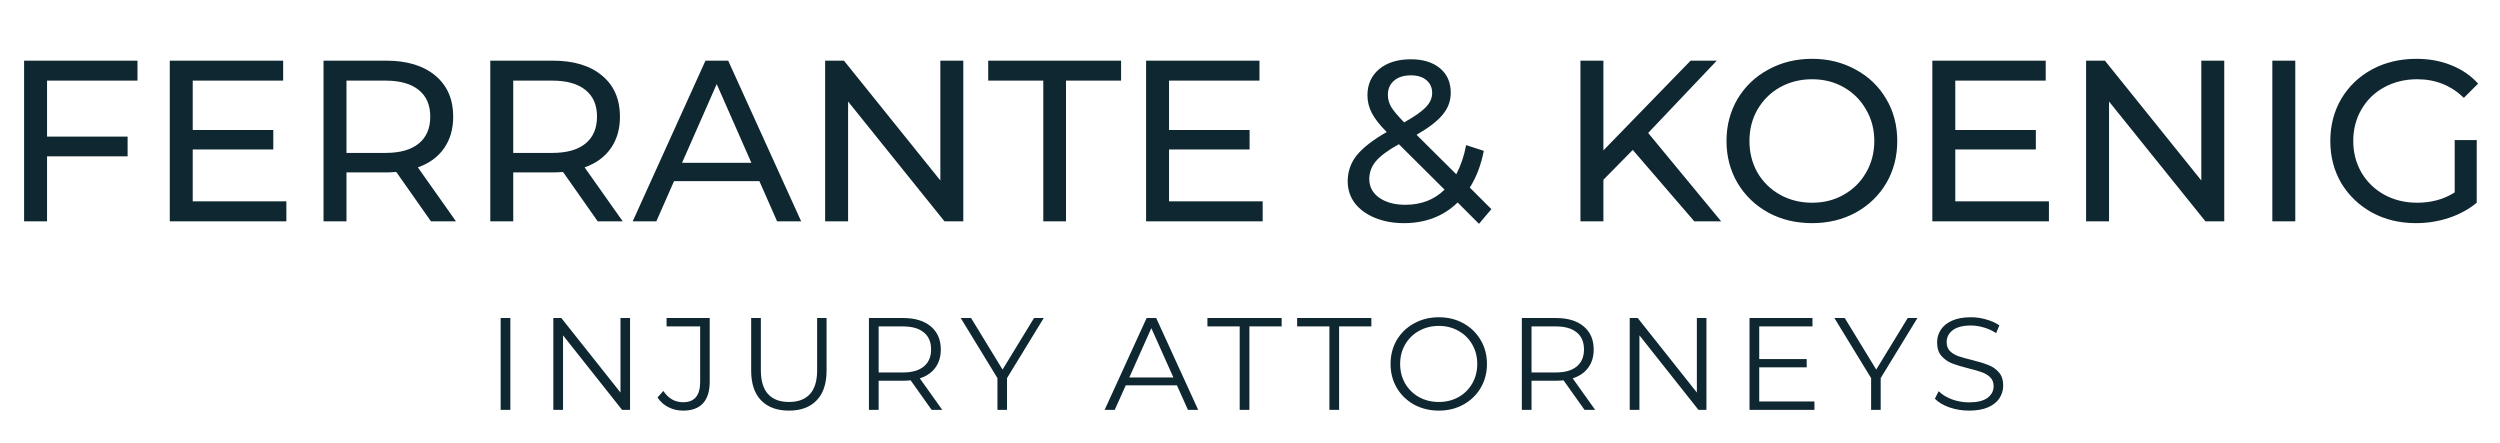 <svg width="305" height="54" viewBox="0 0 305 54" fill="none" xmlns="http://www.w3.org/2000/svg">
<path d="M5.74 9.836V16.668H15.568V19.076H5.74V27H2.94V7.4H16.772V9.836H5.74ZM34.937 24.564V27H20.713V7.4H34.545V9.836H23.513V15.856H33.341V18.236H23.513V24.564H34.937ZM52.575 27L48.347 20.98C47.825 21.017 47.414 21.036 47.115 21.036H42.271V27H39.471V7.4H47.115C49.654 7.4 51.651 8.007 53.107 9.22C54.563 10.433 55.291 12.104 55.291 14.232C55.291 15.744 54.918 17.032 54.171 18.096C53.425 19.16 52.361 19.935 50.979 20.42L55.627 27H52.575ZM47.031 18.656C48.805 18.656 50.158 18.273 51.091 17.508C52.025 16.743 52.491 15.651 52.491 14.232C52.491 12.813 52.025 11.731 51.091 10.984C50.158 10.219 48.805 9.836 47.031 9.836H42.271V18.656H47.031ZM72.919 27L68.691 20.98C68.168 21.017 67.758 21.036 67.459 21.036H62.615V27H59.815V7.4H67.459C69.998 7.4 71.995 8.007 73.451 9.22C74.907 10.433 75.635 12.104 75.635 14.232C75.635 15.744 75.262 17.032 74.515 18.096C73.768 19.16 72.704 19.935 71.323 20.42L75.971 27H72.919ZM67.375 18.656C69.148 18.656 70.502 18.273 71.435 17.508C72.368 16.743 72.835 15.651 72.835 14.232C72.835 12.813 72.368 11.731 71.435 10.984C70.502 10.219 69.148 9.836 67.375 9.836H62.615V18.656H67.375ZM92.647 22.1H82.231L80.075 27H77.191L86.067 7.4H88.839L97.743 27H94.803L92.647 22.1ZM91.667 19.86L87.439 10.256L83.211 19.86H91.667ZM117.523 7.4V27H115.227L103.467 12.384V27H100.667V7.4H102.963L114.723 22.016V7.4H117.523ZM127.281 9.836H120.561V7.4H136.773V9.836H130.053V27H127.281V9.836ZM154.047 24.564V27H139.823V7.4H153.655V9.836H142.623V15.856H152.451V18.236H142.623V24.564H154.047ZM180.436 27.308L177.832 24.704C176.096 26.384 173.912 27.224 171.28 27.224C169.973 27.224 168.797 27.009 167.752 26.58C166.707 26.151 165.885 25.553 165.288 24.788C164.709 24.004 164.42 23.117 164.42 22.128C164.42 20.933 164.784 19.879 165.512 18.964C166.259 18.031 167.481 17.079 169.18 16.108C168.321 15.249 167.715 14.475 167.36 13.784C167.005 13.093 166.828 12.375 166.828 11.628C166.828 10.303 167.304 9.239 168.256 8.436C169.227 7.633 170.515 7.232 172.12 7.232C173.613 7.232 174.799 7.596 175.676 8.324C176.553 9.052 176.992 10.051 176.992 11.32C176.992 12.309 176.665 13.196 176.012 13.98C175.377 14.764 174.313 15.585 172.82 16.444L177.664 21.26C178.224 20.196 178.625 19.011 178.868 17.704L181.024 18.404C180.688 20.121 180.119 21.615 179.316 22.884L181.948 25.516L180.436 27.308ZM172.12 9.192C171.243 9.192 170.552 9.416 170.048 9.864C169.563 10.293 169.32 10.863 169.32 11.572C169.32 12.076 169.451 12.561 169.712 13.028C169.992 13.495 170.524 14.129 171.308 14.932C172.596 14.204 173.483 13.579 173.968 13.056C174.472 12.533 174.724 11.964 174.724 11.348C174.724 10.695 174.491 10.172 174.024 9.78C173.576 9.388 172.941 9.192 172.12 9.192ZM171.448 24.984C173.389 24.984 174.985 24.368 176.236 23.136L170.664 17.592C169.32 18.339 168.377 19.039 167.836 19.692C167.313 20.327 167.052 21.045 167.052 21.848C167.052 22.781 167.453 23.537 168.256 24.116C169.077 24.695 170.141 24.984 171.448 24.984ZM199.199 18.292L195.615 21.932V27H192.815V7.4H195.615V18.348L206.255 7.4H209.447L201.075 16.22L209.979 27H206.703L199.199 18.292ZM221.077 27.224C219.098 27.224 217.316 26.795 215.729 25.936C214.142 25.059 212.892 23.855 211.977 22.324C211.081 20.793 210.633 19.085 210.633 17.2C210.633 15.315 211.081 13.607 211.977 12.076C212.892 10.545 214.142 9.351 215.729 8.492C217.316 7.615 219.098 7.176 221.077 7.176C223.037 7.176 224.81 7.615 226.397 8.492C227.984 9.351 229.225 10.545 230.121 12.076C231.017 13.588 231.465 15.296 231.465 17.2C231.465 19.104 231.017 20.821 230.121 22.352C229.225 23.864 227.984 25.059 226.397 25.936C224.81 26.795 223.037 27.224 221.077 27.224ZM221.077 24.732C222.514 24.732 223.802 24.405 224.941 23.752C226.098 23.099 227.004 22.203 227.657 21.064C228.329 19.907 228.665 18.619 228.665 17.2C228.665 15.781 228.329 14.503 227.657 13.364C227.004 12.207 226.098 11.301 224.941 10.648C223.802 9.995 222.514 9.668 221.077 9.668C219.64 9.668 218.333 9.995 217.157 10.648C216 11.301 215.085 12.207 214.413 13.364C213.76 14.503 213.433 15.781 213.433 17.2C213.433 18.619 213.76 19.907 214.413 21.064C215.085 22.203 216 23.099 217.157 23.752C218.333 24.405 219.64 24.732 221.077 24.732ZM249.969 24.564V27H235.745V7.4H249.577V9.836H238.545V15.856H248.373V18.236H238.545V24.564H249.969ZM271.359 7.4V27H269.062L257.303 12.384V27H254.503V7.4H256.799L268.559 22.016V7.4H271.359ZM277.225 7.4H280.025V27H277.225V7.4ZM299.473 17.088H302.161V24.732C301.19 25.535 300.061 26.151 298.773 26.58C297.485 27.009 296.141 27.224 294.741 27.224C292.762 27.224 290.98 26.795 289.393 25.936C287.806 25.059 286.556 23.864 285.641 22.352C284.745 20.821 284.297 19.104 284.297 17.2C284.297 15.296 284.745 13.579 285.641 12.048C286.556 10.517 287.806 9.323 289.393 8.464C290.998 7.605 292.8 7.176 294.797 7.176C296.365 7.176 297.784 7.437 299.053 7.96C300.341 8.464 301.433 9.211 302.329 10.2L300.593 11.936C299.025 10.424 297.13 9.668 294.909 9.668C293.416 9.668 292.072 9.995 290.877 10.648C289.701 11.283 288.777 12.179 288.105 13.336C287.433 14.475 287.097 15.763 287.097 17.2C287.097 18.619 287.433 19.907 288.105 21.064C288.777 22.203 289.701 23.099 290.877 23.752C292.072 24.405 293.406 24.732 294.881 24.732C296.636 24.732 298.166 24.312 299.473 23.472V17.088Z" fill="#0F2731"/>
<path d="M61.079 38.8H62.263V50H61.079V38.8ZM76.867 38.8V50H75.891L68.691 40.912V50H67.507V38.8H68.483L75.699 47.888V38.8H76.867ZM83.322 50.096C82.682 50.096 82.09 49.957 81.546 49.68C81.002 49.403 80.56 49.008 80.218 48.496L80.922 47.696C81.541 48.613 82.346 49.072 83.338 49.072C84.725 49.072 85.418 48.251 85.418 46.608V39.824H81.322V38.8H86.586V46.56C86.586 47.733 86.309 48.619 85.754 49.216C85.21 49.803 84.4 50.096 83.322 50.096ZM96.25 50.096C94.799 50.096 93.669 49.68 92.858 48.848C92.047 48.016 91.642 46.805 91.642 45.216V38.8H92.826V45.168C92.826 46.469 93.119 47.44 93.706 48.08C94.293 48.72 95.141 49.04 96.25 49.04C97.37 49.04 98.223 48.72 98.81 48.08C99.397 47.44 99.69 46.469 99.69 45.168V38.8H100.842V45.216C100.842 46.805 100.437 48.016 99.626 48.848C98.826 49.68 97.701 50.096 96.25 50.096ZM113.658 50L111.098 46.4C110.81 46.432 110.511 46.448 110.202 46.448H107.194V50H106.01V38.8H110.202C111.631 38.8 112.751 39.141 113.562 39.824C114.373 40.507 114.778 41.445 114.778 42.64C114.778 43.515 114.554 44.256 114.106 44.864C113.669 45.461 113.039 45.893 112.218 46.16L114.954 50H113.658ZM110.17 45.44C111.279 45.44 112.127 45.195 112.714 44.704C113.301 44.213 113.594 43.525 113.594 42.64C113.594 41.733 113.301 41.04 112.714 40.56C112.127 40.069 111.279 39.824 110.17 39.824H107.194V45.44H110.17ZM122.856 46.128V50H121.688V46.128L117.208 38.8H118.472L122.312 45.088L126.152 38.8H127.336L122.856 46.128ZM143.584 47.008H137.344L136 50H134.768L139.888 38.8H141.056L146.176 50H144.928L143.584 47.008ZM143.152 46.048L140.464 40.032L137.776 46.048H143.152ZM151.242 39.824H147.306V38.8H156.362V39.824H152.426V50H151.242V39.824ZM162.186 39.824H158.25V38.8H167.306V39.824H163.37V50H162.186V39.824ZM175.537 50.096C174.428 50.096 173.42 49.851 172.513 49.36C171.617 48.859 170.913 48.176 170.401 47.312C169.9 46.448 169.649 45.477 169.649 44.4C169.649 43.323 169.9 42.352 170.401 41.488C170.913 40.624 171.617 39.947 172.513 39.456C173.42 38.955 174.428 38.704 175.537 38.704C176.647 38.704 177.644 38.949 178.529 39.44C179.425 39.931 180.129 40.613 180.641 41.488C181.153 42.352 181.409 43.323 181.409 44.4C181.409 45.477 181.153 46.453 180.641 47.328C180.129 48.192 179.425 48.869 178.529 49.36C177.644 49.851 176.647 50.096 175.537 50.096ZM175.537 49.04C176.423 49.04 177.223 48.843 177.937 48.448C178.652 48.043 179.212 47.488 179.617 46.784C180.023 46.069 180.225 45.275 180.225 44.4C180.225 43.525 180.023 42.736 179.617 42.032C179.212 41.317 178.652 40.763 177.937 40.368C177.223 39.963 176.423 39.76 175.537 39.76C174.652 39.76 173.847 39.963 173.121 40.368C172.407 40.763 171.841 41.317 171.425 42.032C171.02 42.736 170.817 43.525 170.817 44.4C170.817 45.275 171.02 46.069 171.425 46.784C171.841 47.488 172.407 48.043 173.121 48.448C173.847 48.843 174.652 49.04 175.537 49.04ZM193.311 50L190.751 46.4C190.463 46.432 190.164 46.448 189.855 46.448H186.847V50H185.663V38.8H189.855C191.284 38.8 192.404 39.141 193.215 39.824C194.026 40.507 194.431 41.445 194.431 42.64C194.431 43.515 194.207 44.256 193.759 44.864C193.322 45.461 192.692 45.893 191.871 46.16L194.607 50H193.311ZM189.823 45.44C190.932 45.44 191.78 45.195 192.367 44.704C192.954 44.213 193.247 43.525 193.247 42.64C193.247 41.733 192.954 41.04 192.367 40.56C191.78 40.069 190.932 39.824 189.823 39.824H186.847V45.44H189.823ZM208.186 38.8V50H207.21L200.01 40.912V50H198.826V38.8H199.802L207.018 47.888V38.8H208.186ZM221.361 48.976V50H213.441V38.8H221.121V39.824H214.625V43.808H220.417V44.816H214.625V48.976H221.361ZM229.444 46.128V50H228.276V46.128L223.796 38.8H225.06L228.9 45.088L232.74 38.8H233.924L229.444 46.128ZM240.214 50.096C239.382 50.096 238.582 49.963 237.814 49.696C237.056 49.429 236.47 49.077 236.054 48.64L236.518 47.728C236.923 48.133 237.462 48.464 238.134 48.72C238.806 48.965 239.499 49.088 240.214 49.088C241.216 49.088 241.968 48.907 242.47 48.544C242.971 48.171 243.222 47.691 243.222 47.104C243.222 46.656 243.083 46.299 242.806 46.032C242.539 45.765 242.208 45.563 241.814 45.424C241.419 45.275 240.87 45.115 240.166 44.944C239.323 44.731 238.651 44.528 238.15 44.336C237.648 44.133 237.216 43.829 236.854 43.424C236.502 43.019 236.326 42.469 236.326 41.776C236.326 41.211 236.475 40.699 236.774 40.24C237.072 39.771 237.531 39.397 238.15 39.12C238.768 38.843 239.536 38.704 240.454 38.704C241.094 38.704 241.718 38.795 242.326 38.976C242.944 39.147 243.478 39.387 243.926 39.696L243.526 40.64C243.056 40.331 242.555 40.101 242.022 39.952C241.488 39.792 240.966 39.712 240.454 39.712C239.472 39.712 238.731 39.904 238.23 40.288C237.739 40.661 237.494 41.147 237.494 41.744C237.494 42.192 237.627 42.555 237.894 42.832C238.171 43.099 238.512 43.307 238.918 43.456C239.334 43.595 239.888 43.749 240.582 43.92C241.403 44.123 242.064 44.325 242.566 44.528C243.078 44.72 243.51 45.019 243.862 45.424C244.214 45.819 244.39 46.357 244.39 47.04C244.39 47.605 244.235 48.123 243.926 48.592C243.627 49.051 243.163 49.419 242.534 49.696C241.904 49.963 241.131 50.096 240.214 50.096Z" fill="#0F2731"/>
</svg>
